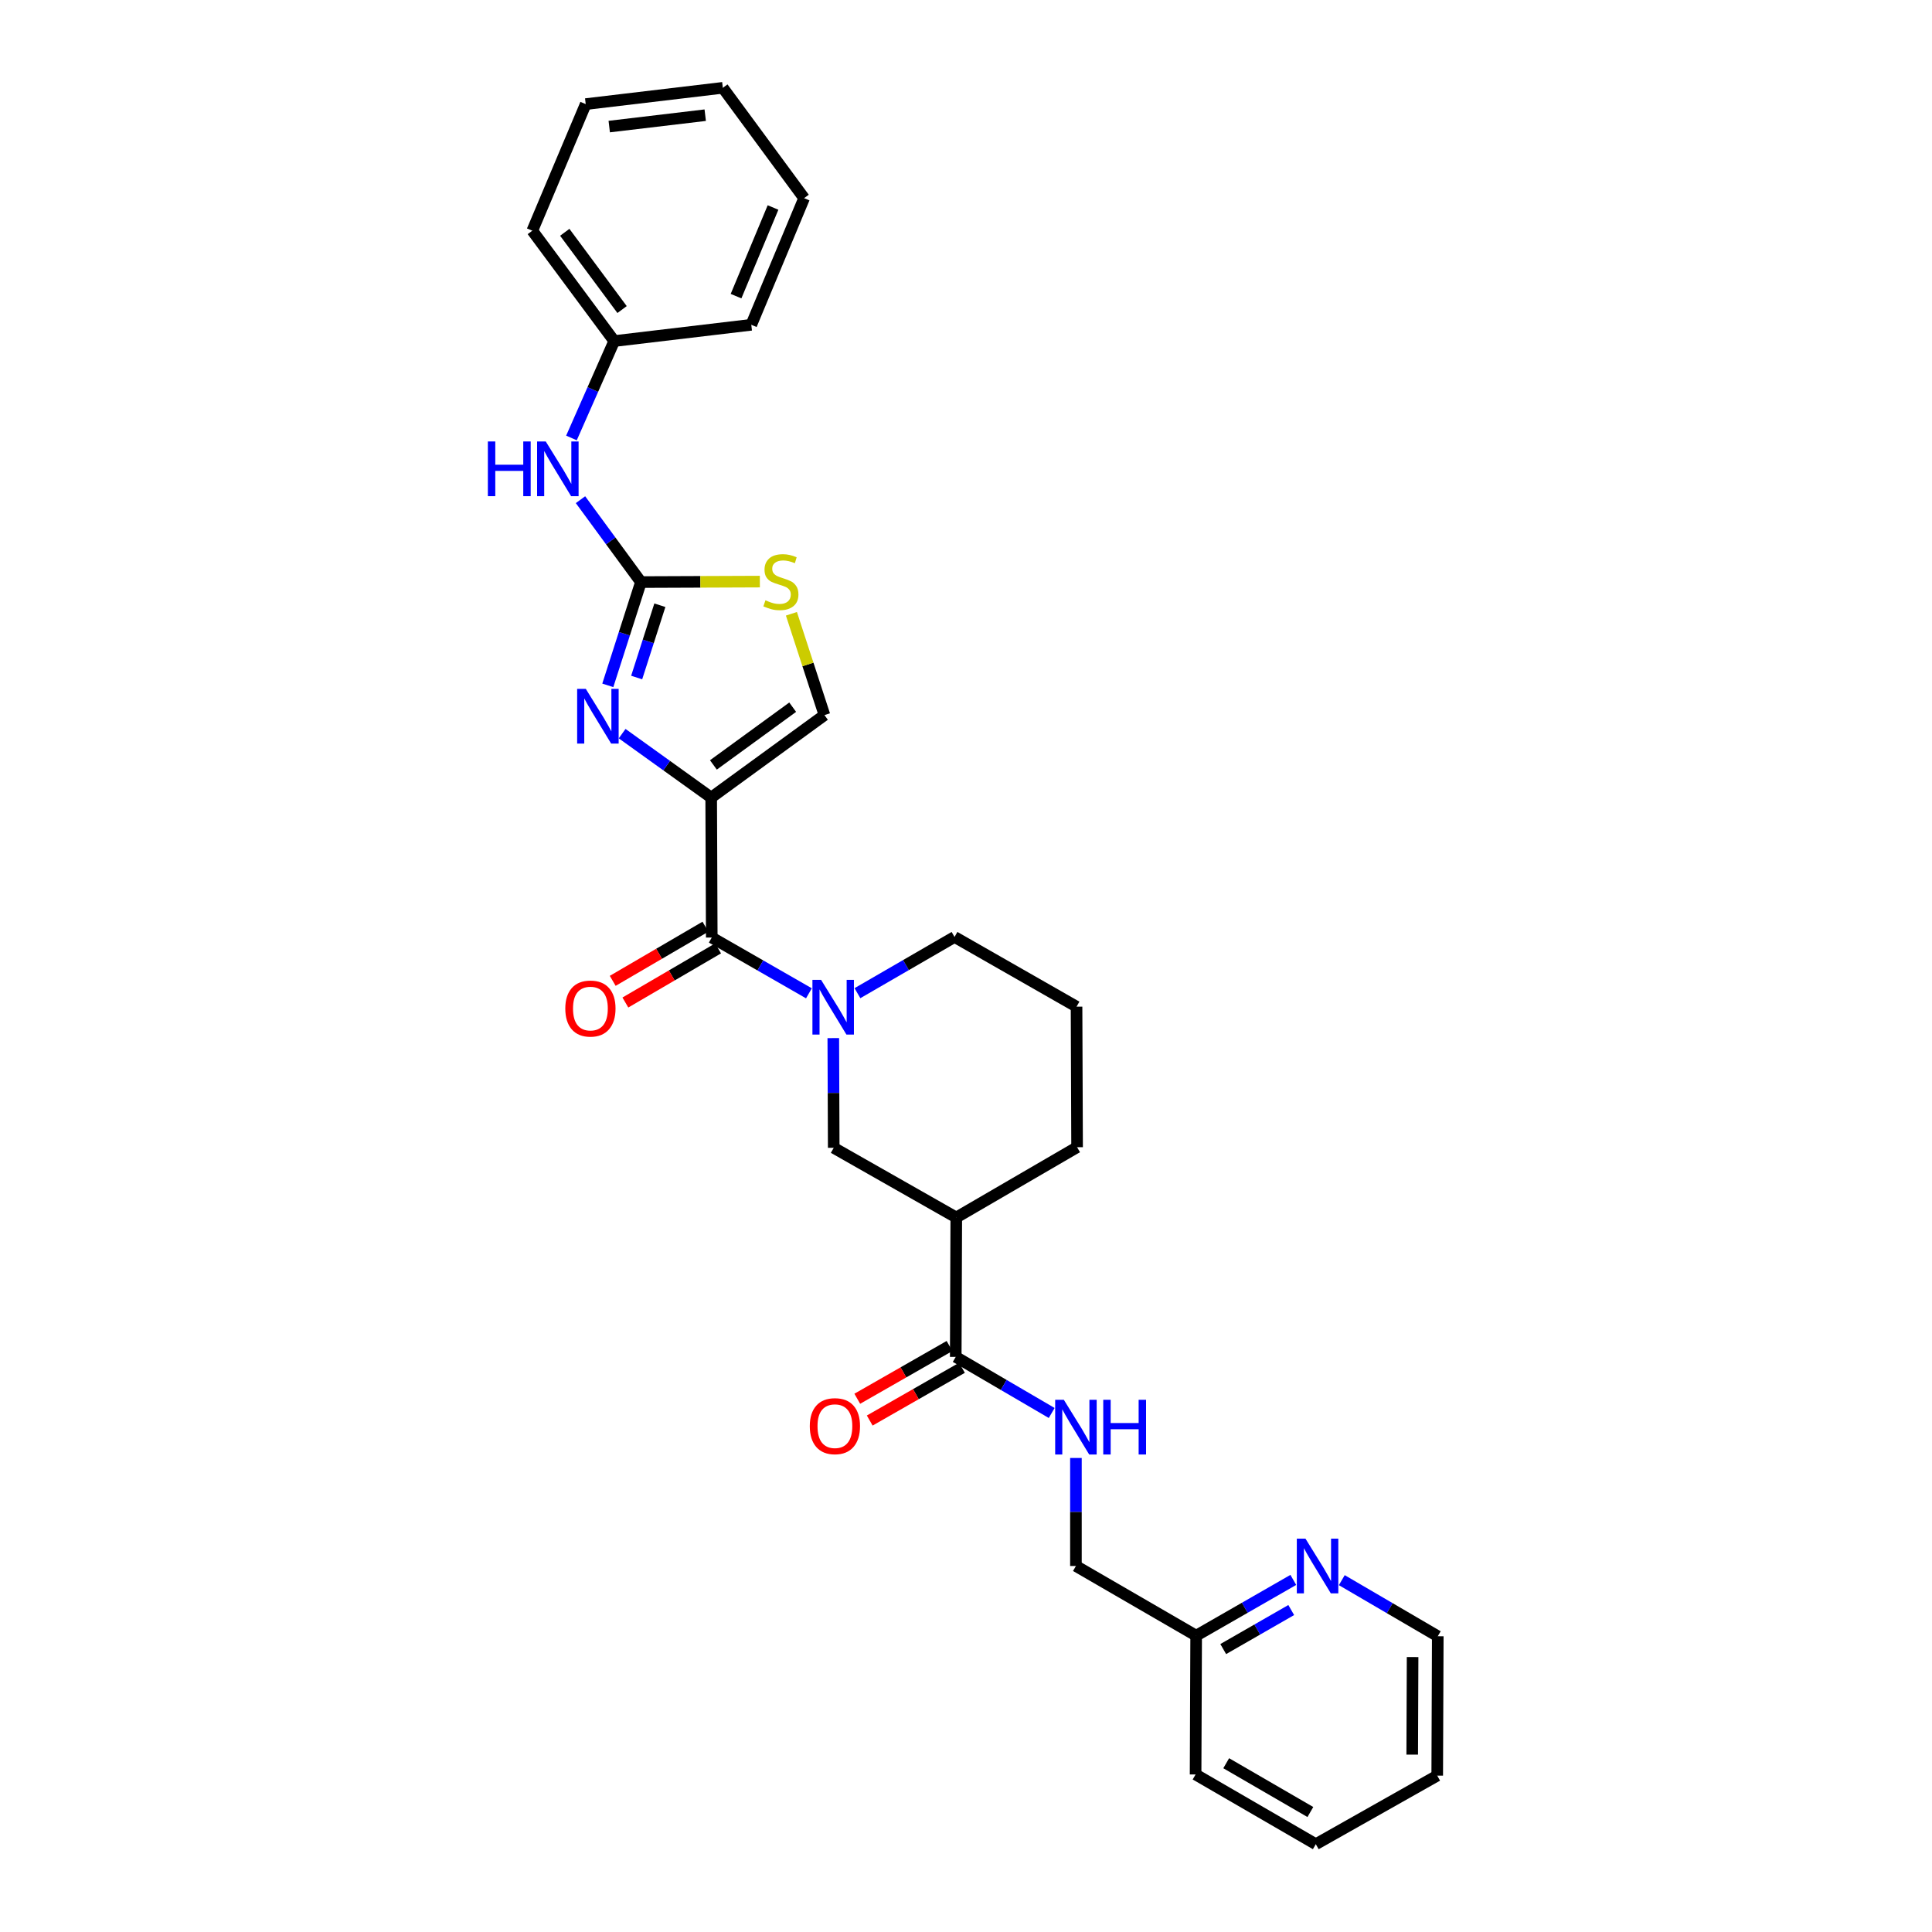 <?xml version='1.0' encoding='iso-8859-1'?>
<svg version='1.1' baseProfile='full'
              xmlns='http://www.w3.org/2000/svg'
                      xmlns:rdkit='http://www.rdkit.org/xml'
                      xmlns:xlink='http://www.w3.org/1999/xlink'
                  xml:space='preserve'
width='1000px' height='1000px' viewBox='0 0 1000 1000'>
<!-- END OF HEADER -->
<rect style='opacity:1.0;fill:#FFFFFF;stroke:none' width='1000' height='1000' x='0' y='0'> </rect>
<path class='bond-0' d='M 368.11,412.829 L 345.064,396.28' style='fill:none;fill-rule:evenodd;stroke:#000000;stroke-width:6px;stroke-linecap:butt;stroke-linejoin:miter;stroke-opacity:1' />
<path class='bond-0' d='M 345.064,396.28 L 322.017,379.731' style='fill:none;fill-rule:evenodd;stroke:#0000FF;stroke-width:6px;stroke-linecap:butt;stroke-linejoin:miter;stroke-opacity:1' />
<path class='bond-1' d='M 368.11,412.829 L 368.406,485.272' style='fill:none;fill-rule:evenodd;stroke:#000000;stroke-width:6px;stroke-linecap:butt;stroke-linejoin:miter;stroke-opacity:1' />
<path class='bond-4' d='M 368.11,412.829 L 426.734,370.131' style='fill:none;fill-rule:evenodd;stroke:#000000;stroke-width:6px;stroke-linecap:butt;stroke-linejoin:miter;stroke-opacity:1' />
<path class='bond-4' d='M 369.257,395.925 L 410.294,366.036' style='fill:none;fill-rule:evenodd;stroke:#000000;stroke-width:6px;stroke-linecap:butt;stroke-linejoin:miter;stroke-opacity:1' />
<path class='bond-2' d='M 314.599,354.739 L 323.174,328.011' style='fill:none;fill-rule:evenodd;stroke:#0000FF;stroke-width:6px;stroke-linecap:butt;stroke-linejoin:miter;stroke-opacity:1' />
<path class='bond-2' d='M 323.174,328.011 L 331.748,301.282' style='fill:none;fill-rule:evenodd;stroke:#000000;stroke-width:6px;stroke-linecap:butt;stroke-linejoin:miter;stroke-opacity:1' />
<path class='bond-2' d='M 329.54,350.688 L 335.542,331.978' style='fill:none;fill-rule:evenodd;stroke:#0000FF;stroke-width:6px;stroke-linecap:butt;stroke-linejoin:miter;stroke-opacity:1' />
<path class='bond-2' d='M 335.542,331.978 L 341.544,313.268' style='fill:none;fill-rule:evenodd;stroke:#000000;stroke-width:6px;stroke-linecap:butt;stroke-linejoin:miter;stroke-opacity:1' />
<path class='bond-3' d='M 368.406,485.272 L 393.553,499.703' style='fill:none;fill-rule:evenodd;stroke:#000000;stroke-width:6px;stroke-linecap:butt;stroke-linejoin:miter;stroke-opacity:1' />
<path class='bond-3' d='M 393.553,499.703 L 418.7,514.135' style='fill:none;fill-rule:evenodd;stroke:#0000FF;stroke-width:6px;stroke-linecap:butt;stroke-linejoin:miter;stroke-opacity:1' />
<path class='bond-11' d='M 365.132,479.663 L 341.136,493.674' style='fill:none;fill-rule:evenodd;stroke:#000000;stroke-width:6px;stroke-linecap:butt;stroke-linejoin:miter;stroke-opacity:1' />
<path class='bond-11' d='M 341.136,493.674 L 317.14,507.684' style='fill:none;fill-rule:evenodd;stroke:#FF0000;stroke-width:6px;stroke-linecap:butt;stroke-linejoin:miter;stroke-opacity:1' />
<path class='bond-11' d='M 371.681,490.88 L 347.685,504.891' style='fill:none;fill-rule:evenodd;stroke:#000000;stroke-width:6px;stroke-linecap:butt;stroke-linejoin:miter;stroke-opacity:1' />
<path class='bond-11' d='M 347.685,504.891 L 323.69,518.901' style='fill:none;fill-rule:evenodd;stroke:#FF0000;stroke-width:6px;stroke-linecap:butt;stroke-linejoin:miter;stroke-opacity:1' />
<path class='bond-9' d='M 331.748,301.282 L 316.105,279.958' style='fill:none;fill-rule:evenodd;stroke:#000000;stroke-width:6px;stroke-linecap:butt;stroke-linejoin:miter;stroke-opacity:1' />
<path class='bond-9' d='M 316.105,279.958 L 300.462,258.635' style='fill:none;fill-rule:evenodd;stroke:#0000FF;stroke-width:6px;stroke-linecap:butt;stroke-linejoin:miter;stroke-opacity:1' />
<path class='bond-29' d='M 331.748,301.282 L 362.524,301.159' style='fill:none;fill-rule:evenodd;stroke:#000000;stroke-width:6px;stroke-linecap:butt;stroke-linejoin:miter;stroke-opacity:1' />
<path class='bond-29' d='M 362.524,301.159 L 393.3,301.036' style='fill:none;fill-rule:evenodd;stroke:#CCCC00;stroke-width:6px;stroke-linecap:butt;stroke-linejoin:miter;stroke-opacity:1' />
<path class='bond-8' d='M 431.313,537.317 L 431.423,565.712' style='fill:none;fill-rule:evenodd;stroke:#0000FF;stroke-width:6px;stroke-linecap:butt;stroke-linejoin:miter;stroke-opacity:1' />
<path class='bond-8' d='M 431.423,565.712 L 431.533,594.106' style='fill:none;fill-rule:evenodd;stroke:#000000;stroke-width:6px;stroke-linecap:butt;stroke-linejoin:miter;stroke-opacity:1' />
<path class='bond-16' d='M 443.806,514.069 L 468.934,499.519' style='fill:none;fill-rule:evenodd;stroke:#0000FF;stroke-width:6px;stroke-linecap:butt;stroke-linejoin:miter;stroke-opacity:1' />
<path class='bond-16' d='M 468.934,499.519 L 494.061,484.969' style='fill:none;fill-rule:evenodd;stroke:#000000;stroke-width:6px;stroke-linecap:butt;stroke-linejoin:miter;stroke-opacity:1' />
<path class='bond-5' d='M 426.734,370.131 L 418.185,343.911' style='fill:none;fill-rule:evenodd;stroke:#000000;stroke-width:6px;stroke-linecap:butt;stroke-linejoin:miter;stroke-opacity:1' />
<path class='bond-5' d='M 418.185,343.911 L 409.636,317.691' style='fill:none;fill-rule:evenodd;stroke:#CCCC00;stroke-width:6px;stroke-linecap:butt;stroke-linejoin:miter;stroke-opacity:1' />
<path class='bond-6' d='M 494.97,630.172 L 431.533,594.106' style='fill:none;fill-rule:evenodd;stroke:#000000;stroke-width:6px;stroke-linecap:butt;stroke-linejoin:miter;stroke-opacity:1' />
<path class='bond-7' d='M 494.97,630.172 L 494.689,702.326' style='fill:none;fill-rule:evenodd;stroke:#000000;stroke-width:6px;stroke-linecap:butt;stroke-linejoin:miter;stroke-opacity:1' />
<path class='bond-18' d='M 494.97,630.172 L 557.498,593.796' style='fill:none;fill-rule:evenodd;stroke:#000000;stroke-width:6px;stroke-linecap:butt;stroke-linejoin:miter;stroke-opacity:1' />
<path class='bond-10' d='M 494.689,702.326 L 519.523,716.842' style='fill:none;fill-rule:evenodd;stroke:#000000;stroke-width:6px;stroke-linecap:butt;stroke-linejoin:miter;stroke-opacity:1' />
<path class='bond-10' d='M 519.523,716.842 L 544.358,731.358' style='fill:none;fill-rule:evenodd;stroke:#0000FF;stroke-width:6px;stroke-linecap:butt;stroke-linejoin:miter;stroke-opacity:1' />
<path class='bond-13' d='M 491.465,696.689 L 467.594,710.341' style='fill:none;fill-rule:evenodd;stroke:#000000;stroke-width:6px;stroke-linecap:butt;stroke-linejoin:miter;stroke-opacity:1' />
<path class='bond-13' d='M 467.594,710.341 L 443.723,723.994' style='fill:none;fill-rule:evenodd;stroke:#FF0000;stroke-width:6px;stroke-linecap:butt;stroke-linejoin:miter;stroke-opacity:1' />
<path class='bond-13' d='M 497.913,707.964 L 474.043,721.617' style='fill:none;fill-rule:evenodd;stroke:#000000;stroke-width:6px;stroke-linecap:butt;stroke-linejoin:miter;stroke-opacity:1' />
<path class='bond-13' d='M 474.043,721.617 L 450.172,735.269' style='fill:none;fill-rule:evenodd;stroke:#FF0000;stroke-width:6px;stroke-linecap:butt;stroke-linejoin:miter;stroke-opacity:1' />
<path class='bond-17' d='M 295.785,226.691 L 306.85,201.613' style='fill:none;fill-rule:evenodd;stroke:#0000FF;stroke-width:6px;stroke-linecap:butt;stroke-linejoin:miter;stroke-opacity:1' />
<path class='bond-17' d='M 306.85,201.613 L 317.915,176.536' style='fill:none;fill-rule:evenodd;stroke:#000000;stroke-width:6px;stroke-linecap:butt;stroke-linejoin:miter;stroke-opacity:1' />
<path class='bond-14' d='M 556.899,754.645 L 556.899,782.6' style='fill:none;fill-rule:evenodd;stroke:#0000FF;stroke-width:6px;stroke-linecap:butt;stroke-linejoin:miter;stroke-opacity:1' />
<path class='bond-14' d='M 556.899,782.6 L 556.899,810.554' style='fill:none;fill-rule:evenodd;stroke:#000000;stroke-width:6px;stroke-linecap:butt;stroke-linejoin:miter;stroke-opacity:1' />
<path class='bond-12' d='M 669.418,817.758 L 644.275,832.189' style='fill:none;fill-rule:evenodd;stroke:#0000FF;stroke-width:6px;stroke-linecap:butt;stroke-linejoin:miter;stroke-opacity:1' />
<path class='bond-12' d='M 644.275,832.189 L 619.131,846.621' style='fill:none;fill-rule:evenodd;stroke:#000000;stroke-width:6px;stroke-linecap:butt;stroke-linejoin:miter;stroke-opacity:1' />
<path class='bond-12' d='M 668.341,833.353 L 650.741,843.455' style='fill:none;fill-rule:evenodd;stroke:#0000FF;stroke-width:6px;stroke-linecap:butt;stroke-linejoin:miter;stroke-opacity:1' />
<path class='bond-12' d='M 650.741,843.455 L 633.14,853.557' style='fill:none;fill-rule:evenodd;stroke:#000000;stroke-width:6px;stroke-linecap:butt;stroke-linejoin:miter;stroke-opacity:1' />
<path class='bond-20' d='M 694.511,817.884 L 719.349,832.4' style='fill:none;fill-rule:evenodd;stroke:#0000FF;stroke-width:6px;stroke-linecap:butt;stroke-linejoin:miter;stroke-opacity:1' />
<path class='bond-20' d='M 719.349,832.4 L 744.187,846.917' style='fill:none;fill-rule:evenodd;stroke:#000000;stroke-width:6px;stroke-linecap:butt;stroke-linejoin:miter;stroke-opacity:1' />
<path class='bond-15' d='M 556.899,810.554 L 619.131,846.621' style='fill:none;fill-rule:evenodd;stroke:#000000;stroke-width:6px;stroke-linecap:butt;stroke-linejoin:miter;stroke-opacity:1' />
<path class='bond-21' d='M 619.131,846.621 L 618.836,918.465' style='fill:none;fill-rule:evenodd;stroke:#000000;stroke-width:6px;stroke-linecap:butt;stroke-linejoin:miter;stroke-opacity:1' />
<path class='bond-19' d='M 494.061,484.969 L 557.217,521.05' style='fill:none;fill-rule:evenodd;stroke:#000000;stroke-width:6px;stroke-linecap:butt;stroke-linejoin:miter;stroke-opacity:1' />
<path class='bond-22' d='M 317.915,176.536 L 275.527,119.406' style='fill:none;fill-rule:evenodd;stroke:#000000;stroke-width:6px;stroke-linecap:butt;stroke-linejoin:miter;stroke-opacity:1' />
<path class='bond-22' d='M 321.988,160.227 L 292.317,120.236' style='fill:none;fill-rule:evenodd;stroke:#000000;stroke-width:6px;stroke-linecap:butt;stroke-linejoin:miter;stroke-opacity:1' />
<path class='bond-23' d='M 317.915,176.536 L 388.864,168.115' style='fill:none;fill-rule:evenodd;stroke:#000000;stroke-width:6px;stroke-linecap:butt;stroke-linejoin:miter;stroke-opacity:1' />
<path class='bond-30' d='M 557.498,593.796 L 557.217,521.05' style='fill:none;fill-rule:evenodd;stroke:#000000;stroke-width:6px;stroke-linecap:butt;stroke-linejoin:miter;stroke-opacity:1' />
<path class='bond-32' d='M 744.187,846.917 L 743.906,919.056' style='fill:none;fill-rule:evenodd;stroke:#000000;stroke-width:6px;stroke-linecap:butt;stroke-linejoin:miter;stroke-opacity:1' />
<path class='bond-32' d='M 731.156,857.687 L 730.959,908.185' style='fill:none;fill-rule:evenodd;stroke:#000000;stroke-width:6px;stroke-linecap:butt;stroke-linejoin:miter;stroke-opacity:1' />
<path class='bond-26' d='M 618.836,918.465 L 681.06,954.545' style='fill:none;fill-rule:evenodd;stroke:#000000;stroke-width:6px;stroke-linecap:butt;stroke-linejoin:miter;stroke-opacity:1' />
<path class='bond-26' d='M 634.685,912.64 L 678.242,937.897' style='fill:none;fill-rule:evenodd;stroke:#000000;stroke-width:6px;stroke-linecap:butt;stroke-linejoin:miter;stroke-opacity:1' />
<path class='bond-25' d='M 275.527,119.406 L 303.165,53.883' style='fill:none;fill-rule:evenodd;stroke:#000000;stroke-width:6px;stroke-linecap:butt;stroke-linejoin:miter;stroke-opacity:1' />
<path class='bond-27' d='M 388.864,168.115 L 416.206,102.57' style='fill:none;fill-rule:evenodd;stroke:#000000;stroke-width:6px;stroke-linecap:butt;stroke-linejoin:miter;stroke-opacity:1' />
<path class='bond-27' d='M 380.977,153.282 L 400.117,107.401' style='fill:none;fill-rule:evenodd;stroke:#000000;stroke-width:6px;stroke-linecap:butt;stroke-linejoin:miter;stroke-opacity:1' />
<path class='bond-24' d='M 743.906,919.056 L 681.06,954.545' style='fill:none;fill-rule:evenodd;stroke:#000000;stroke-width:6px;stroke-linecap:butt;stroke-linejoin:miter;stroke-opacity:1' />
<path class='bond-31' d='M 303.165,53.883 L 374.136,45.455' style='fill:none;fill-rule:evenodd;stroke:#000000;stroke-width:6px;stroke-linecap:butt;stroke-linejoin:miter;stroke-opacity:1' />
<path class='bond-31' d='M 315.342,65.517 L 365.022,59.617' style='fill:none;fill-rule:evenodd;stroke:#000000;stroke-width:6px;stroke-linecap:butt;stroke-linejoin:miter;stroke-opacity:1' />
<path class='bond-28' d='M 416.206,102.57 L 374.136,45.455' style='fill:none;fill-rule:evenodd;stroke:#000000;stroke-width:6px;stroke-linecap:butt;stroke-linejoin:miter;stroke-opacity:1' />
<path  class='atom-1' d='M 303.212 356.563
L 312.492 371.563
Q 313.412 373.043, 314.892 375.723
Q 316.372 378.403, 316.452 378.563
L 316.452 356.563
L 320.212 356.563
L 320.212 384.883
L 316.332 384.883
L 306.372 368.483
Q 305.212 366.563, 303.972 364.363
Q 302.772 362.163, 302.412 361.483
L 302.412 384.883
L 298.732 384.883
L 298.732 356.563
L 303.212 356.563
' fill='#0000FF'/>
<path  class='atom-4' d='M 424.992 507.178
L 434.272 522.178
Q 435.192 523.658, 436.672 526.338
Q 438.152 529.018, 438.232 529.178
L 438.232 507.178
L 441.992 507.178
L 441.992 535.498
L 438.112 535.498
L 428.152 519.098
Q 426.992 517.178, 425.752 514.978
Q 424.552 512.778, 424.192 512.098
L 424.192 535.498
L 420.512 535.498
L 420.512 507.178
L 424.992 507.178
' fill='#0000FF'/>
<path  class='atom-6' d='M 396.191 310.713
Q 396.511 310.833, 397.831 311.393
Q 399.151 311.953, 400.591 312.313
Q 402.071 312.633, 403.511 312.633
Q 406.191 312.633, 407.751 311.353
Q 409.311 310.033, 409.311 307.753
Q 409.311 306.193, 408.511 305.233
Q 407.751 304.273, 406.551 303.753
Q 405.351 303.233, 403.351 302.633
Q 400.831 301.873, 399.311 301.153
Q 397.831 300.433, 396.751 298.913
Q 395.711 297.393, 395.711 294.833
Q 395.711 291.273, 398.111 289.073
Q 400.551 286.873, 405.351 286.873
Q 408.631 286.873, 412.351 288.433
L 411.431 291.513
Q 408.031 290.113, 405.471 290.113
Q 402.711 290.113, 401.191 291.273
Q 399.671 292.393, 399.711 294.353
Q 399.711 295.873, 400.471 296.793
Q 401.271 297.713, 402.391 298.233
Q 403.551 298.753, 405.471 299.353
Q 408.031 300.153, 409.551 300.953
Q 411.071 301.753, 412.151 303.393
Q 413.271 304.993, 413.271 307.753
Q 413.271 311.673, 410.631 313.793
Q 408.031 315.873, 403.671 315.873
Q 401.151 315.873, 399.231 315.313
Q 397.351 314.793, 395.111 313.873
L 396.191 310.713
' fill='#CCCC00'/>
<path  class='atom-10' d='M 252.52 228.498
L 256.36 228.498
L 256.36 240.538
L 270.84 240.538
L 270.84 228.498
L 274.68 228.498
L 274.68 256.818
L 270.84 256.818
L 270.84 243.738
L 256.36 243.738
L 256.36 256.818
L 252.52 256.818
L 252.52 228.498
' fill='#0000FF'/>
<path  class='atom-10' d='M 282.48 228.498
L 291.76 243.498
Q 292.68 244.978, 294.16 247.658
Q 295.64 250.338, 295.72 250.498
L 295.72 228.498
L 299.48 228.498
L 299.48 256.818
L 295.6 256.818
L 285.64 240.418
Q 284.48 238.498, 283.24 236.298
Q 282.04 234.098, 281.68 233.418
L 281.68 256.818
L 278 256.818
L 278 228.498
L 282.48 228.498
' fill='#0000FF'/>
<path  class='atom-11' d='M 550.639 724.529
L 559.919 739.529
Q 560.839 741.009, 562.319 743.689
Q 563.799 746.369, 563.879 746.529
L 563.879 724.529
L 567.639 724.529
L 567.639 752.849
L 563.759 752.849
L 553.799 736.449
Q 552.639 734.529, 551.399 732.329
Q 550.199 730.129, 549.839 729.449
L 549.839 752.849
L 546.159 752.849
L 546.159 724.529
L 550.639 724.529
' fill='#0000FF'/>
<path  class='atom-11' d='M 571.039 724.529
L 574.879 724.529
L 574.879 736.569
L 589.359 736.569
L 589.359 724.529
L 593.199 724.529
L 593.199 752.849
L 589.359 752.849
L 589.359 739.769
L 574.879 739.769
L 574.879 752.849
L 571.039 752.849
L 571.039 724.529
' fill='#0000FF'/>
<path  class='atom-12' d='M 292.597 522.024
Q 292.597 515.224, 295.957 511.424
Q 299.317 507.624, 305.597 507.624
Q 311.877 507.624, 315.237 511.424
Q 318.597 515.224, 318.597 522.024
Q 318.597 528.904, 315.197 532.824
Q 311.797 536.704, 305.597 536.704
Q 299.357 536.704, 295.957 532.824
Q 292.597 528.944, 292.597 522.024
M 305.597 533.504
Q 309.917 533.504, 312.237 530.624
Q 314.597 527.704, 314.597 522.024
Q 314.597 516.464, 312.237 513.664
Q 309.917 510.824, 305.597 510.824
Q 301.277 510.824, 298.917 513.624
Q 296.597 516.424, 296.597 522.024
Q 296.597 527.744, 298.917 530.624
Q 301.277 533.504, 305.597 533.504
' fill='#FF0000'/>
<path  class='atom-13' d='M 675.71 796.394
L 684.99 811.394
Q 685.91 812.874, 687.39 815.554
Q 688.87 818.234, 688.95 818.394
L 688.95 796.394
L 692.71 796.394
L 692.71 824.714
L 688.83 824.714
L 678.87 808.314
Q 677.71 806.394, 676.47 804.194
Q 675.27 801.994, 674.91 801.314
L 674.91 824.714
L 671.23 824.714
L 671.23 796.394
L 675.71 796.394
' fill='#0000FF'/>
<path  class='atom-14' d='M 419.147 738.177
Q 419.147 731.377, 422.507 727.577
Q 425.867 723.777, 432.147 723.777
Q 438.427 723.777, 441.787 727.577
Q 445.147 731.377, 445.147 738.177
Q 445.147 745.057, 441.747 748.977
Q 438.347 752.857, 432.147 752.857
Q 425.907 752.857, 422.507 748.977
Q 419.147 745.097, 419.147 738.177
M 432.147 749.657
Q 436.467 749.657, 438.787 746.777
Q 441.147 743.857, 441.147 738.177
Q 441.147 732.617, 438.787 729.817
Q 436.467 726.977, 432.147 726.977
Q 427.827 726.977, 425.467 729.777
Q 423.147 732.577, 423.147 738.177
Q 423.147 743.897, 425.467 746.777
Q 427.827 749.657, 432.147 749.657
' fill='#FF0000'/>
</svg>
